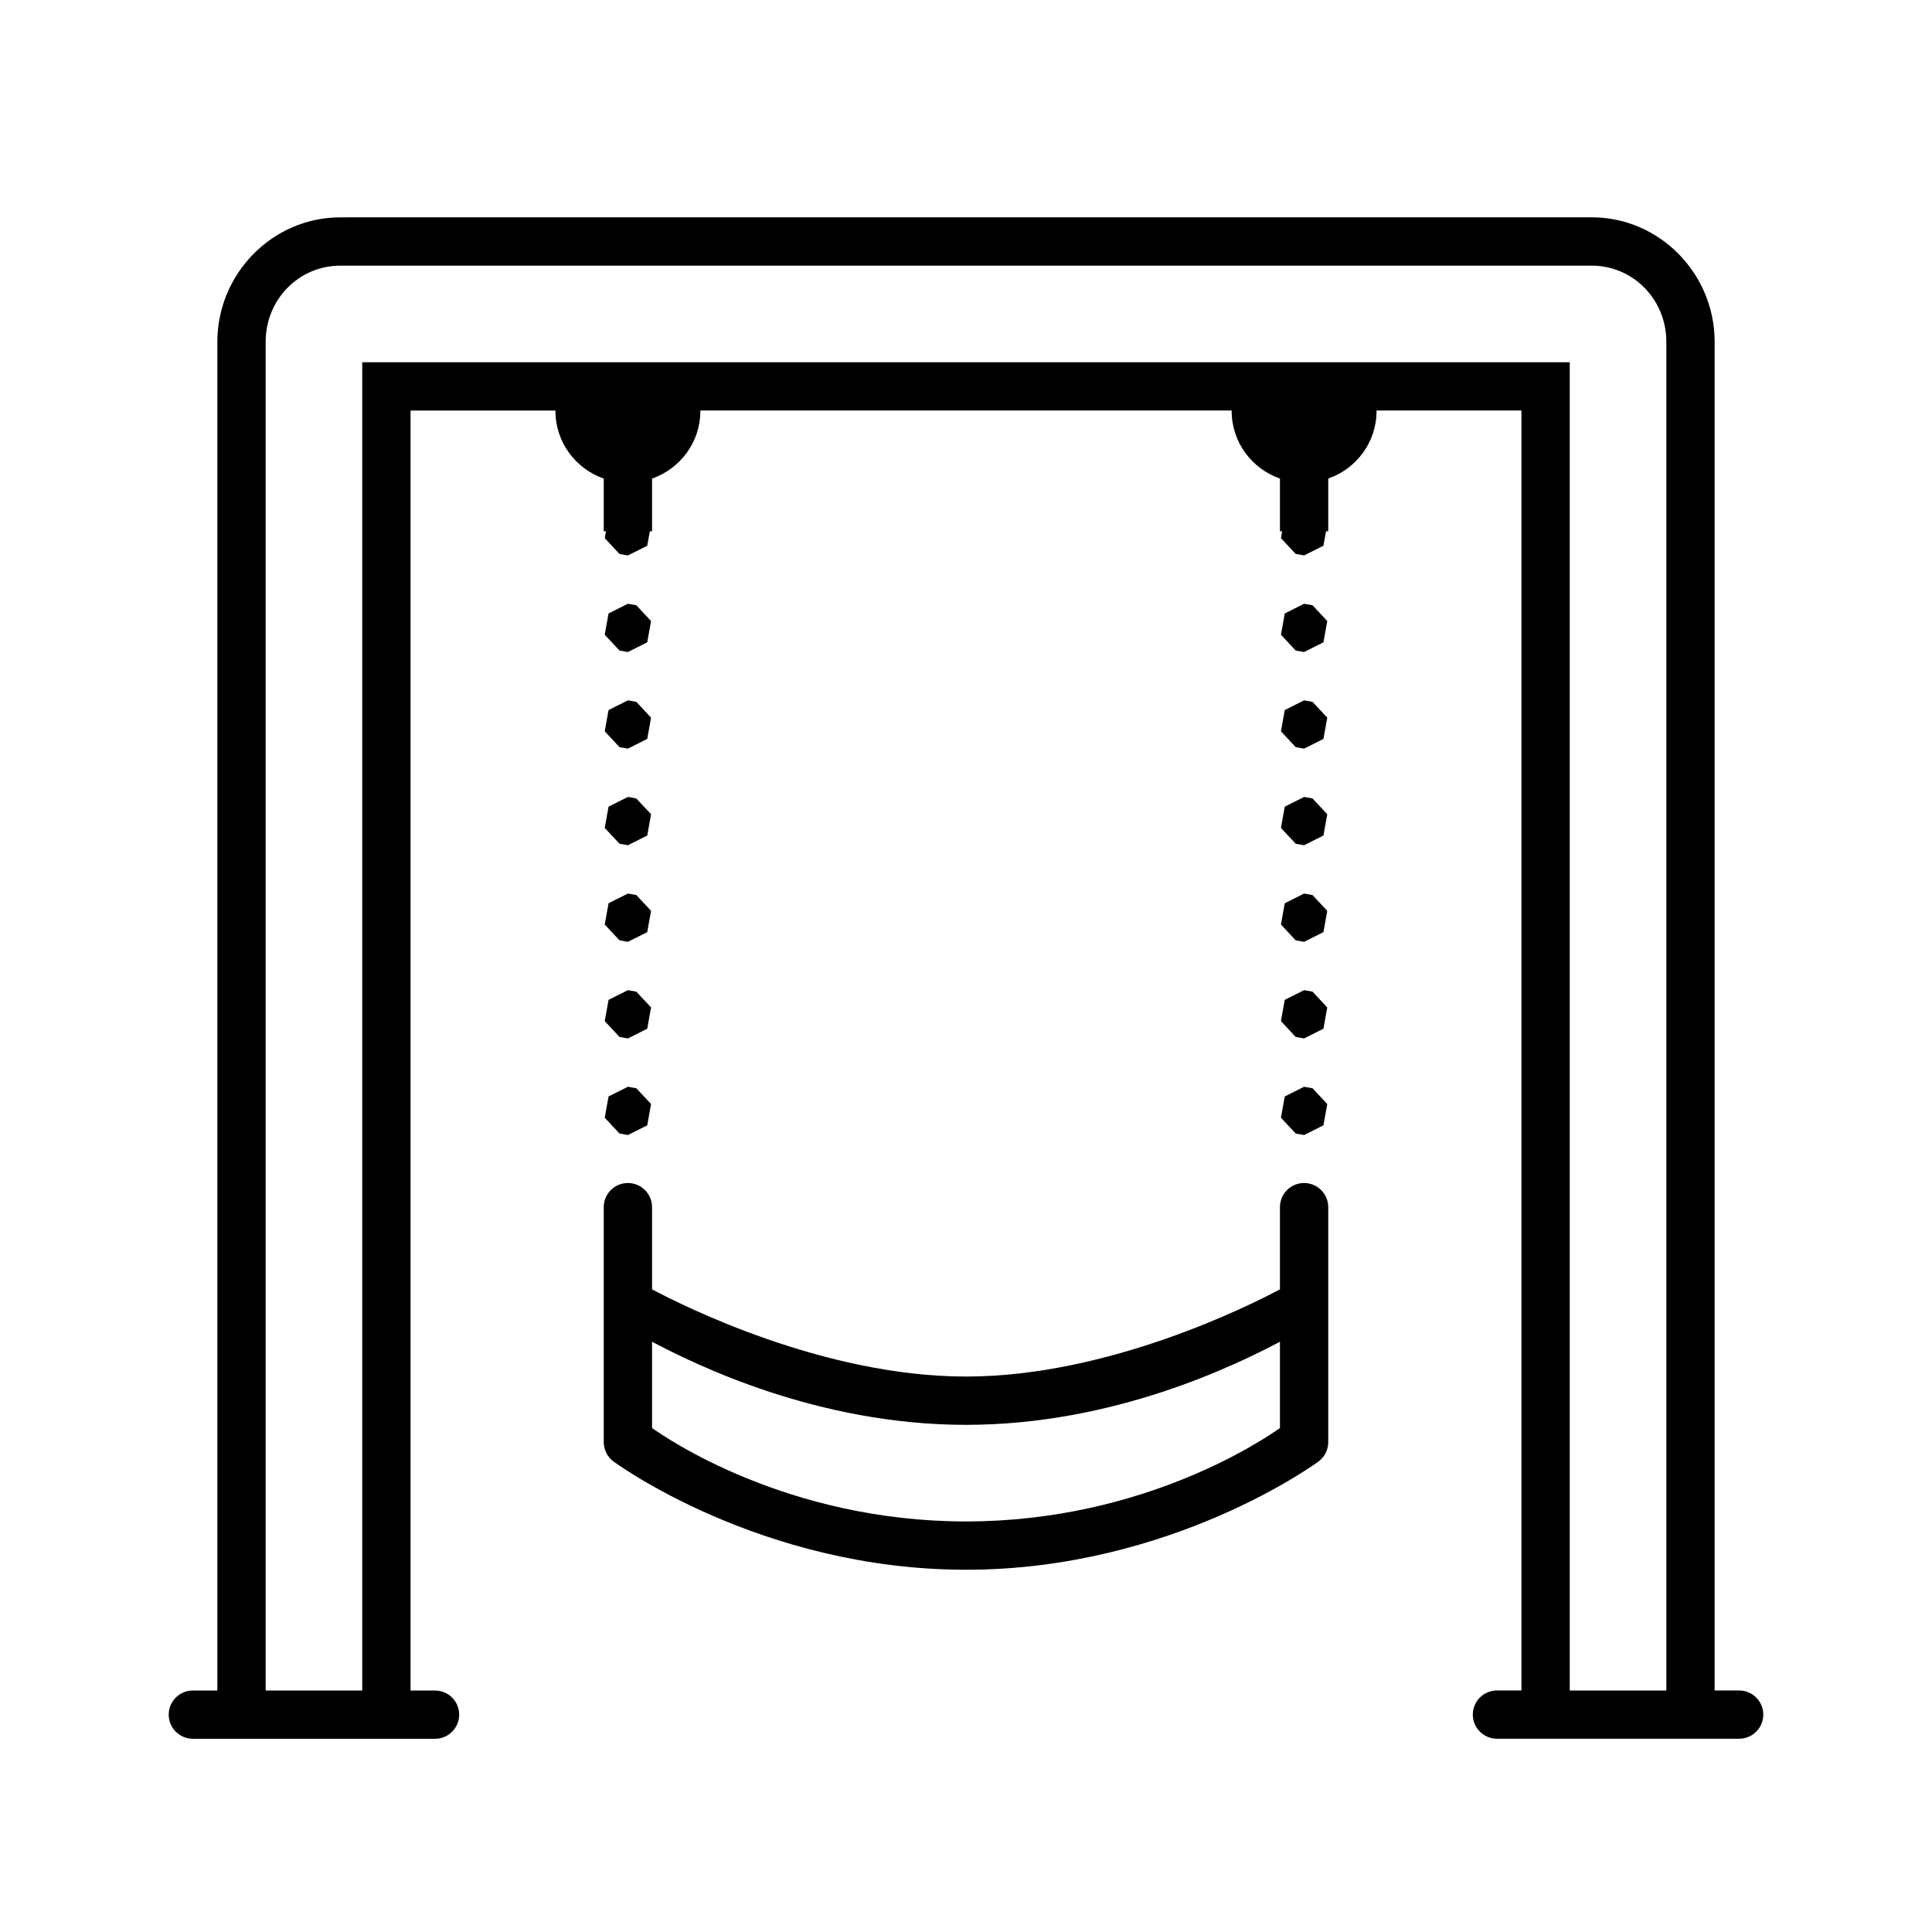 <svg version="1.1" xmlns="http://www.w3.org/2000/svg" xmlns:xlink="http://www.w3.org/1999/xlink" width="80px" height="80px" viewBox="0,0,256,256"><g fill="#000000" fill-rule="nonzero" stroke="none" stroke-width="1" stroke-linecap="butt" stroke-linejoin="miter" stroke-miterlimit="10" stroke-dasharray="" stroke-dashoffset="0" font-family="none" font-weight="none" font-size="none" text-anchor="none" style="mix-blend-mode: normal"><g transform="scale(3.2,3.2)"><path d="M14.092,9c-2.809,0 -5.092,2.33 -5.092,5.158v1.387v54.455h-1c-0.361,-0.005 -0.696,0.184 -0.878,0.496c-0.182,0.311 -0.182,0.697 0,1.008c0.182,0.311 0.517,0.501 0.878,0.496h1h8h1c0.361,0.005 0.696,-0.184 0.878,-0.496c0.182,-0.311 0.182,-0.697 0,-1.008c-0.182,-0.311 -0.517,-0.501 -0.878,-0.496h-1v-53h6.004c-0,0.006 -0.004,0.011 -0.004,0.018c0,1.298 0.837,2.39 2,2.801v2.182h0.092l-0.051,0.283l0.611,0.654l0.348,0.062l0.801,-0.402l0.107,-0.598h0.092v-2.182c1.163,-0.41 2,-1.503 2,-2.801c0,-0.006 -0.004,-0.011 -0.004,-0.018h22.008c-0,0.006 -0.004,0.011 -0.004,0.018c0,1.298 0.837,2.39 2,2.801v2.182h0.092l-0.051,0.283l0.611,0.654l0.348,0.062l0.801,-0.402l0.107,-0.598h0.092v-2.182c1.163,-0.41 2,-1.503 2,-2.801c0,-0.006 -0.004,-0.011 -0.004,-0.018h6.004v53h-1c-0.361,-0.005 -0.696,0.184 -0.878,0.496c-0.182,0.311 -0.182,0.697 0,1.008c0.182,0.311 0.517,0.501 0.878,0.496h1h8h1c0.361,0.005 0.696,-0.184 0.878,-0.496c0.182,-0.311 0.182,-0.697 0,-1.008c-0.182,-0.311 -0.517,-0.501 -0.878,-0.496h-1v-54.455v-1.387c0,-2.828 -2.283,-5.158 -5.092,-5.158h-1.363h-49.09zM14.092,11h1.363h49.09h1.363c1.711,0 3.092,1.393 3.092,3.158v1.387v54.455h-4v-55h-50v55h-4v-54.455v-1.387c0,-1.766 1.381,-3.158 3.092,-3.158zM26,25l-0.801,0.402l-0.158,0.881l0.611,0.654l0.348,0.062l0.801,-0.402l0.158,-0.881l-0.611,-0.654zM54,25l-0.801,0.402l-0.158,0.881l0.611,0.654l0.348,0.062l0.801,-0.402l0.158,-0.881l-0.611,-0.654zM26,29l-0.801,0.402l-0.158,0.881l0.611,0.654l0.348,0.062l0.801,-0.402l0.158,-0.881l-0.611,-0.654zM54,29l-0.801,0.402l-0.158,0.881l0.611,0.654l0.348,0.062l0.801,-0.402l0.158,-0.881l-0.611,-0.654zM26,33l-0.801,0.402l-0.158,0.881l0.611,0.654l0.348,0.062l0.801,-0.402l0.158,-0.881l-0.611,-0.654zM54,33l-0.801,0.402l-0.158,0.881l0.611,0.654l0.348,0.062l0.801,-0.402l0.158,-0.881l-0.611,-0.654zM26,37l-0.801,0.402l-0.158,0.881l0.611,0.654l0.348,0.062l0.801,-0.402l0.158,-0.881l-0.611,-0.654zM54,37l-0.801,0.402l-0.158,0.881l0.611,0.654l0.348,0.062l0.801,-0.402l0.158,-0.881l-0.611,-0.654zM26,41l-0.801,0.402l-0.158,0.881l0.611,0.654l0.348,0.062l0.801,-0.402l0.158,-0.881l-0.611,-0.654zM54,41l-0.801,0.402l-0.158,0.881l0.611,0.654l0.348,0.062l0.801,-0.402l0.158,-0.881l-0.611,-0.654zM26,45l-0.801,0.402l-0.158,0.881l0.611,0.654l0.348,0.062l0.801,-0.402l0.158,-0.881l-0.611,-0.654zM54,45l-0.801,0.402l-0.158,0.881l0.611,0.654l0.348,0.062l0.801,-0.402l0.158,-0.881l-0.611,-0.654zM25.984,48.986c-0.552,0.009 -0.992,0.462 -0.984,1.014v5v4.715c0.001,0.317 0.151,0.615 0.406,0.803c0,0 6.045,4.482 14.594,4.482c8.548,0 14.594,-4.482 14.594,-4.482c0.255,-0.188 0.406,-0.486 0.406,-0.803v-5.715v-4c0.004,-0.27 -0.102,-0.531 -0.294,-0.722c-0.191,-0.191 -0.452,-0.296 -0.722,-0.292c-0.552,0.009 -0.992,0.462 -0.984,1.014v3.389c-1.24,0.659 -7.087,3.611 -13,3.611c-5.913,0 -11.76,-2.952 -13,-3.611v-3.389c0.004,-0.27 -0.102,-0.531 -0.294,-0.722c-0.191,-0.191 -0.452,-0.296 -0.722,-0.292zM27,55.559c1.82,0.957 6.851,3.441 13,3.441c6.149,0 11.18,-2.484 13,-3.441v3.572c-0.559,0.395 -5.573,3.869 -13,3.869c-7.427,0 -12.441,-3.474 -13,-3.869z"></path></g></g></svg>